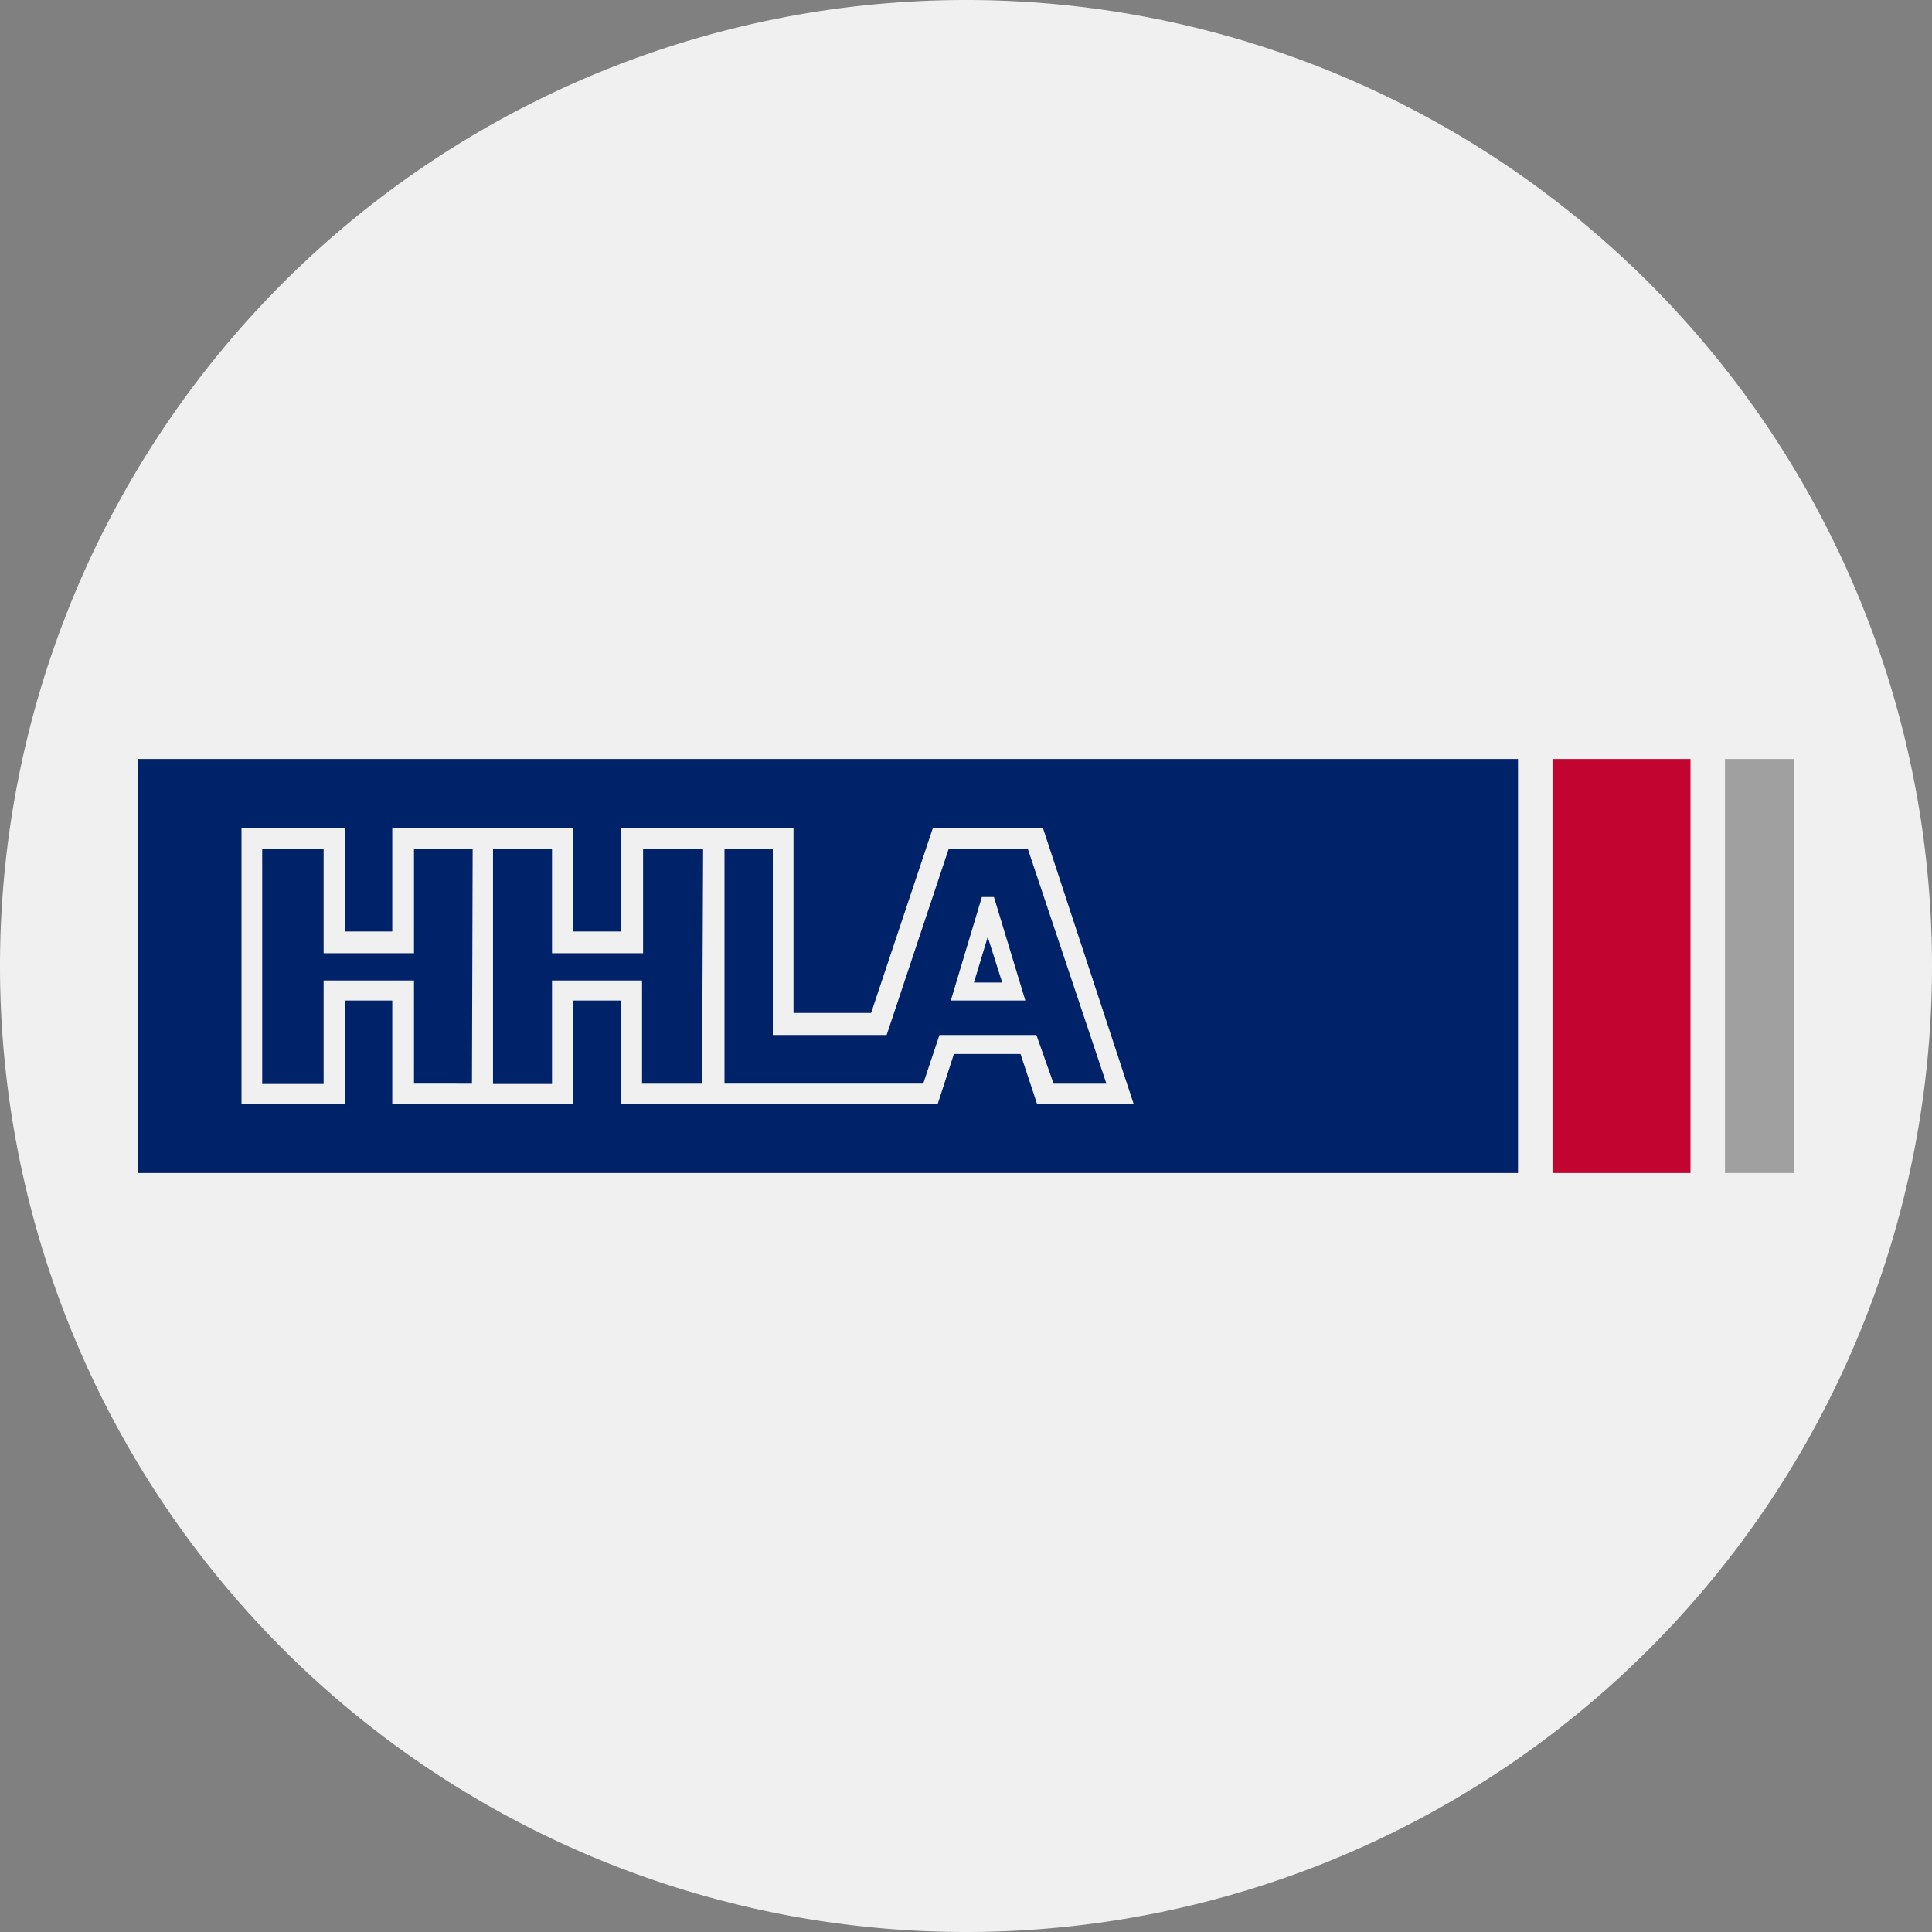 <svg width="56" height="56" xmlns="http://www.w3.org/2000/svg">
  <rect width="100%" height="100%" fill="#808080" stroke="none"/>
  <path fill="#F0F0F0" d="M0 28a28 28 0 1 1 56 0 28 28 0 0 1-56 0"/>
  <path fill="#A0A0A0" d="M52 22h-2v12h2z"/>
  <path fill="#C20430" d="M49 22h-4v12h4z"/>
  <path fill="#002269" d="M4 22h40v12H4zm26.23 2h-3.19l-1.79 5.36H23V24h-5v3h-1.38v-3h-5.25v3H10v-3H7v8h3v-3h1.37v3h5.23v-3H18v3h9.18l.47-1.45h1.93l.48 1.45h2.8zm-16.55 7.41H12v-2.99H9.38v3H7.6V24.6h1.78v3.03H12V24.6h1.7zm6.67 0h-1.74v-2.99H16v3h-1.71V24.6H16v3.03h2.64V24.6h1.74zM30.04 30h-2.81l-.47 1.41H21v-6.8h1.4V30h3.3l1.8-5.4h2.29l2.28 6.81h-1.53zm-1.58-4-.9 3h2.16l-.91-3zm-.23 2.48.4-1.32.42 1.32z"/>
</svg>
